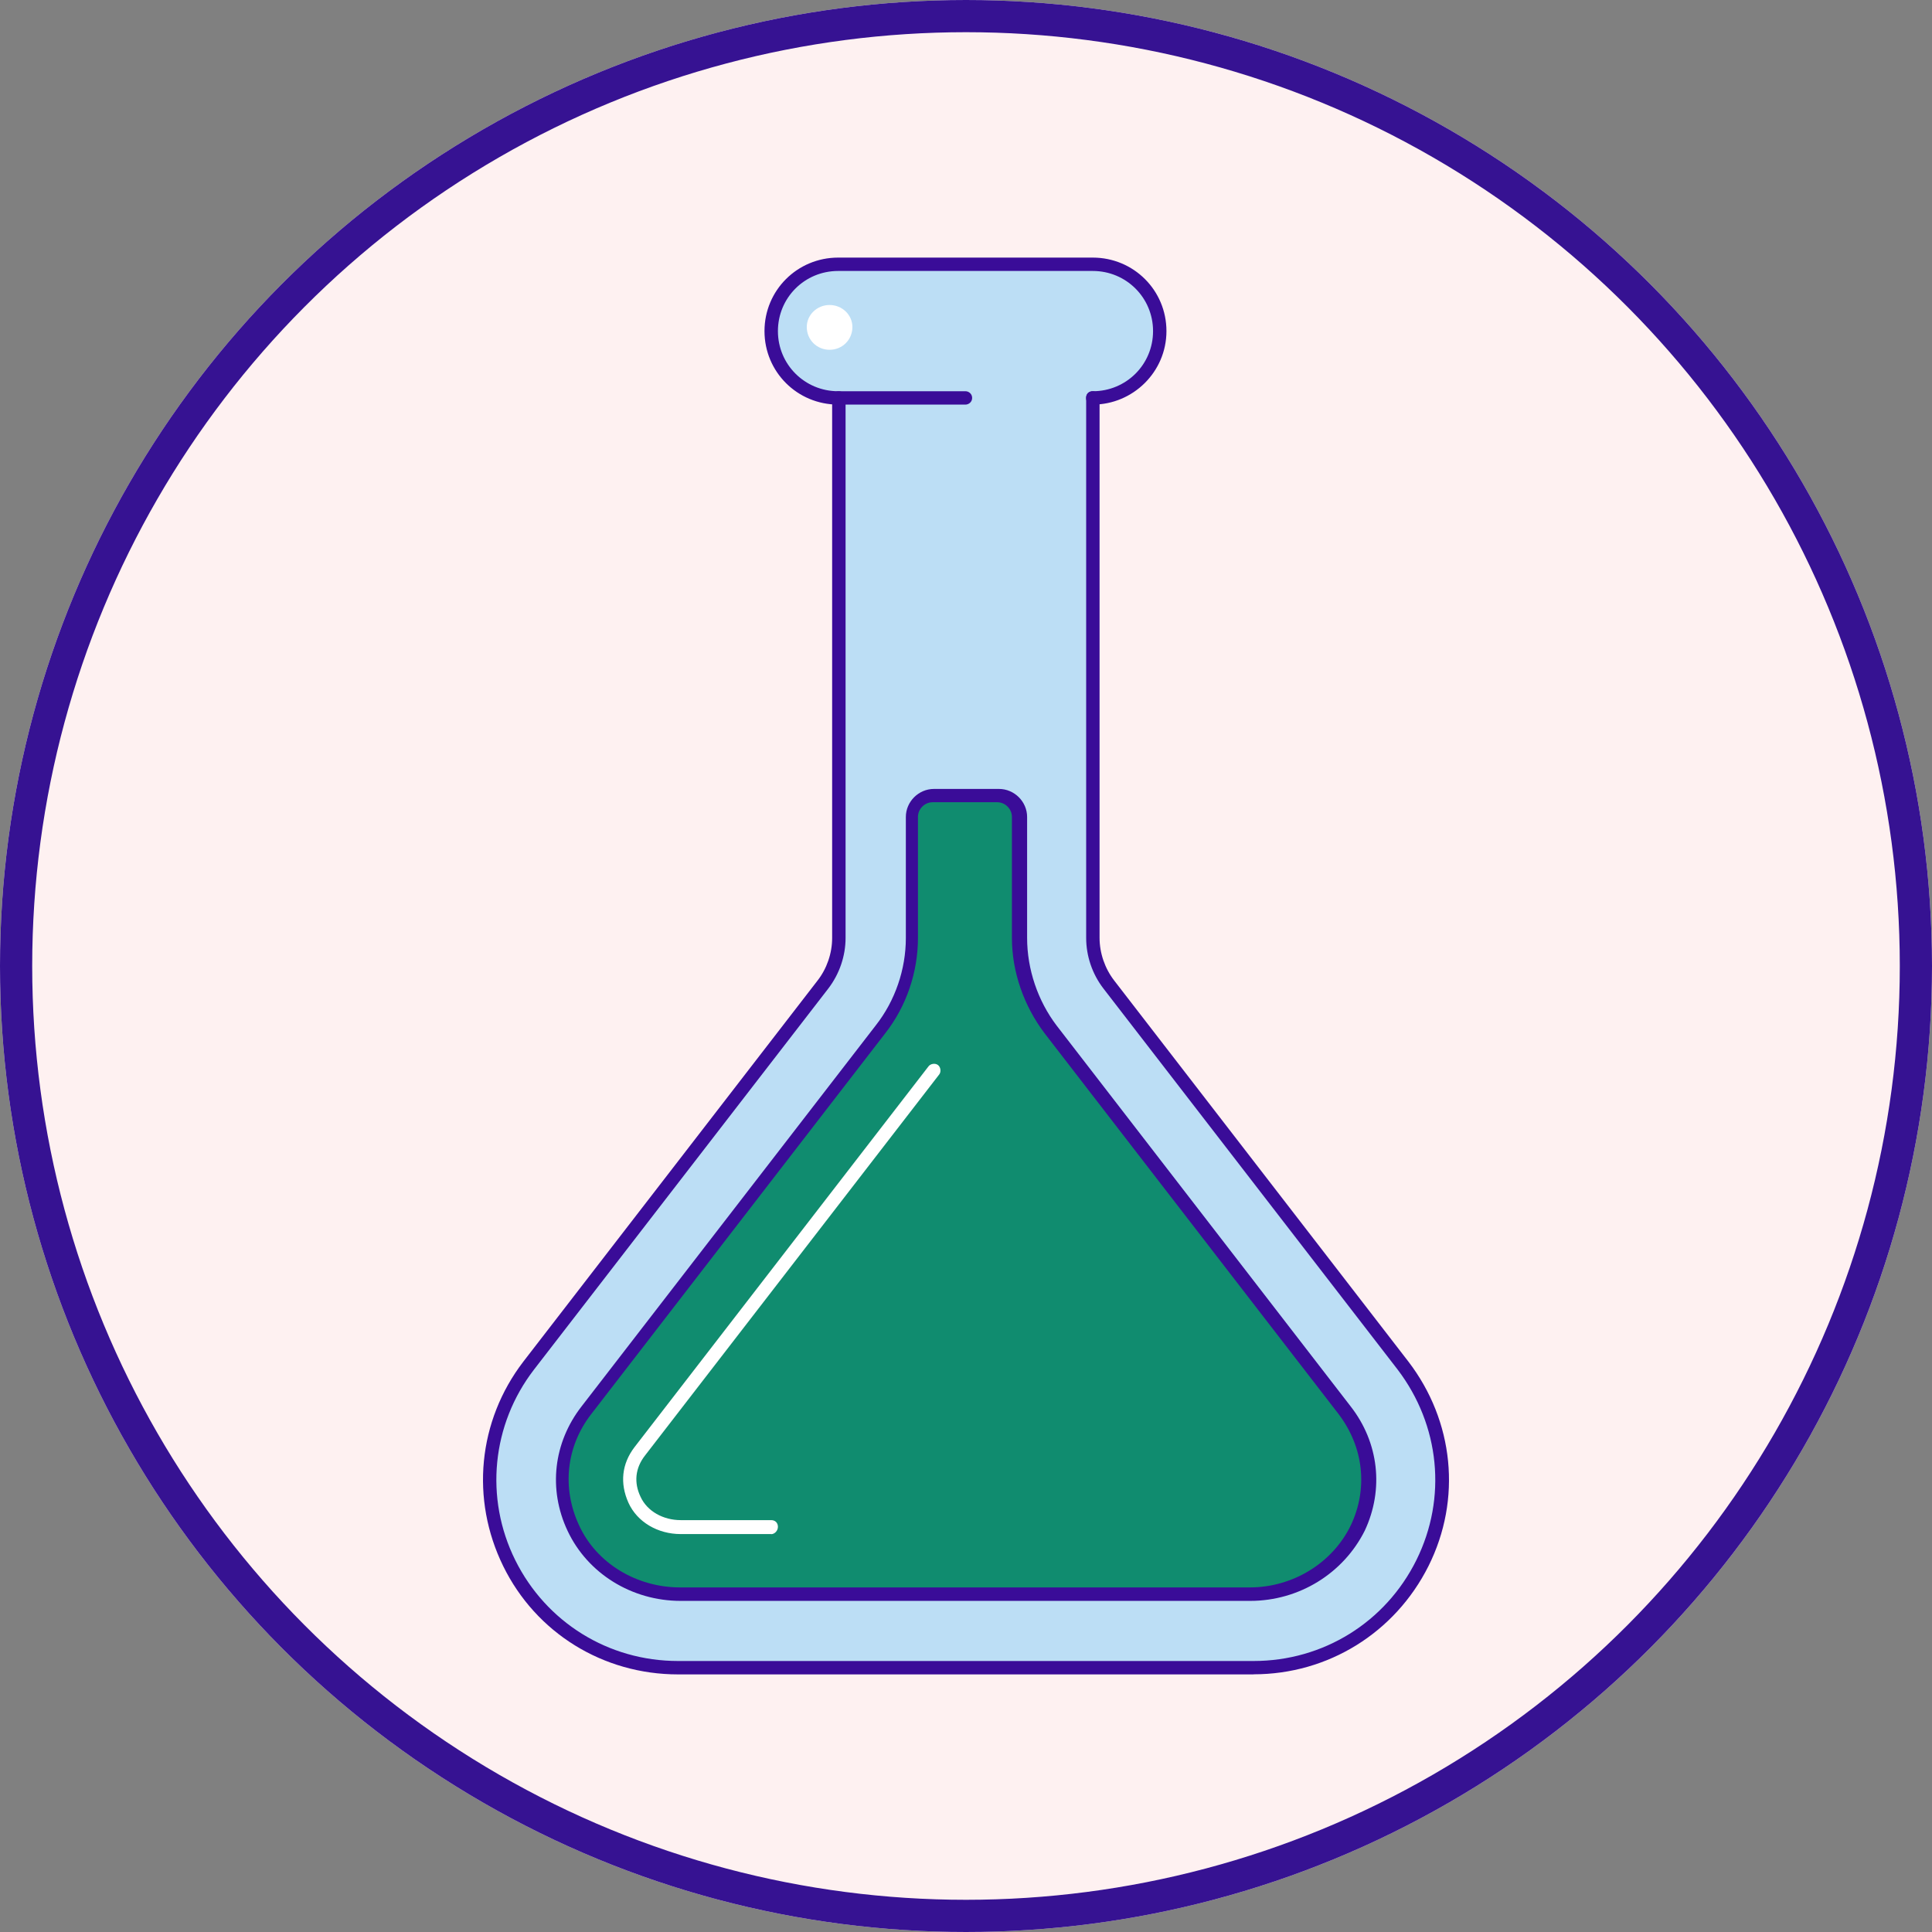 <svg width="60" height="60" viewBox="0 0 60 60" fill="none" xmlns="http://www.w3.org/2000/svg">
<rect x="0" y="0" width="60" height="60" fill="#808080" stroke="none"/>
<circle cx="30" cy="30" r="30" fill="#FEF1F1"/>
<circle cx="30" cy="30" r="29.5" stroke="#361292"/>
<g clip-path="url(#clip0_5122_522)">
<path opacity="0.49" d="M43.549 42.411L34.416 30.581C34.104 30.166 33.916 29.647 33.916 29.13V12.358C35.061 12.358 35.996 11.423 35.996 10.283C35.996 9.143 35.059 8.208 33.916 8.208H26.01C24.864 8.208 23.93 9.143 23.93 10.283C23.93 11.423 24.867 12.358 26.01 12.358V29.127C26.01 29.647 25.842 30.166 25.509 30.579L16.376 42.411C13.422 46.251 16.168 51.792 21.016 51.792H38.889C43.778 51.792 46.503 46.251 43.549 42.411Z" fill="#79CBFA"/>
<path d="M25.763 10.863C26.16 10.863 26.472 10.551 26.472 10.156C26.472 9.784 26.16 9.472 25.763 9.472C25.367 9.472 25.055 9.784 25.055 10.156C25.055 10.551 25.367 10.863 25.763 10.863Z" fill="white"/>
<path d="M21.145 49.51C19.73 49.51 18.42 48.722 17.815 47.455C17.211 46.188 17.399 44.881 18.232 43.801L27.365 31.972C27.99 31.164 28.343 30.146 28.343 29.13V25.372C28.343 25 28.635 24.709 29.008 24.709H31.027C31.401 24.709 31.693 25 31.693 25.372V29.13C31.693 30.146 32.026 31.164 32.65 31.972L41.783 43.801C42.617 44.881 42.761 46.229 42.2 47.455C41.639 48.679 40.285 49.51 38.87 49.51H21.145Z" fill="#108C6F"/>
<path d="M23.948 47.642H21.139C20.43 47.642 19.788 47.27 19.516 46.667C19.247 46.064 19.308 45.464 19.704 44.944L28.837 33.115C28.9 33.032 29.045 33.011 29.129 33.075C29.213 33.138 29.233 33.282 29.17 33.366L20.037 45.195C19.724 45.59 19.683 46.046 19.892 46.482C20.1 46.938 20.6 47.209 21.141 47.209H23.95C24.075 47.209 24.159 47.293 24.159 47.417C24.159 47.541 24.055 47.645 23.95 47.645L23.948 47.642Z" fill="white"/>
<path d="M38.827 49.717H21.14C19.621 49.717 18.247 48.866 17.625 47.538C17.02 46.251 17.188 44.8 18.061 43.677L27.195 31.848C27.799 31.081 28.132 30.105 28.132 29.13V25.372C28.132 24.896 28.528 24.501 29.005 24.501H31.024C31.502 24.501 31.898 24.896 31.898 25.372V29.13C31.898 30.105 32.231 31.081 32.813 31.848L41.946 43.677C42.819 44.797 42.987 46.251 42.383 47.538C41.717 48.866 40.343 49.717 38.824 49.717H38.827ZM28.965 24.914C28.716 24.914 28.508 25.122 28.508 25.37V29.127C28.508 30.186 28.155 31.245 27.489 32.094L18.356 43.923C17.587 44.919 17.442 46.206 17.983 47.369C18.524 48.552 19.773 49.299 21.124 49.299H38.809C40.16 49.299 41.389 48.532 41.951 47.369C42.492 46.226 42.347 44.942 41.577 43.923L32.444 32.094C31.799 31.243 31.426 30.184 31.426 29.127V25.37C31.426 25.122 31.218 24.914 30.969 24.914H28.972H28.965Z" fill="#3A0C98"/>
<path d="M38.931 52H21.058C18.729 52 16.646 50.713 15.628 48.638C14.61 46.563 14.838 44.133 16.253 42.286L25.386 30.457C25.678 30.085 25.843 29.606 25.843 29.13V12.358C25.843 12.233 25.927 12.15 26.051 12.15C26.155 12.15 26.26 12.233 26.26 12.358V29.127C26.26 29.687 26.072 30.247 25.719 30.706L16.583 42.535C15.273 44.237 15.044 46.52 16.001 48.45C16.959 50.381 18.894 51.584 21.058 51.584H38.931C41.094 51.584 43.03 50.381 43.987 48.45C44.945 46.52 44.716 44.258 43.406 42.535L34.273 30.706C33.92 30.25 33.732 29.69 33.732 29.127V12.358C33.732 12.233 33.816 12.15 33.94 12.15C34.044 12.15 34.148 12.233 34.148 12.358V29.127C34.148 29.604 34.316 30.082 34.605 30.455L43.738 42.284C45.153 44.131 45.402 46.56 44.363 48.635C43.322 50.71 41.242 51.997 38.933 51.997L38.931 52Z" fill="#3A0C98"/>
<path d="M33.937 12.565C33.812 12.565 33.729 12.482 33.729 12.358C33.729 12.233 33.812 12.15 33.937 12.15C34.978 12.15 35.809 11.319 35.809 10.283C35.809 9.246 34.976 8.415 33.937 8.415H26.03C24.989 8.415 24.159 9.246 24.159 10.283C24.159 11.319 24.992 12.15 26.03 12.15H29.983C30.087 12.15 30.191 12.233 30.191 12.358C30.191 12.482 30.087 12.565 29.983 12.565H26.03C24.761 12.565 23.742 11.55 23.742 10.283C23.742 9.016 24.761 8 26.03 8H33.937C35.207 8 36.225 9.016 36.225 10.283C36.225 11.55 35.184 12.565 33.937 12.565Z" fill="#3A0C98"/>
</g>
<defs>
<clipPath id="clip0_5122_522">
<rect width="30" height="44" fill="white" transform="translate(15 8)"/>
</clipPath>
</defs>
</svg>
